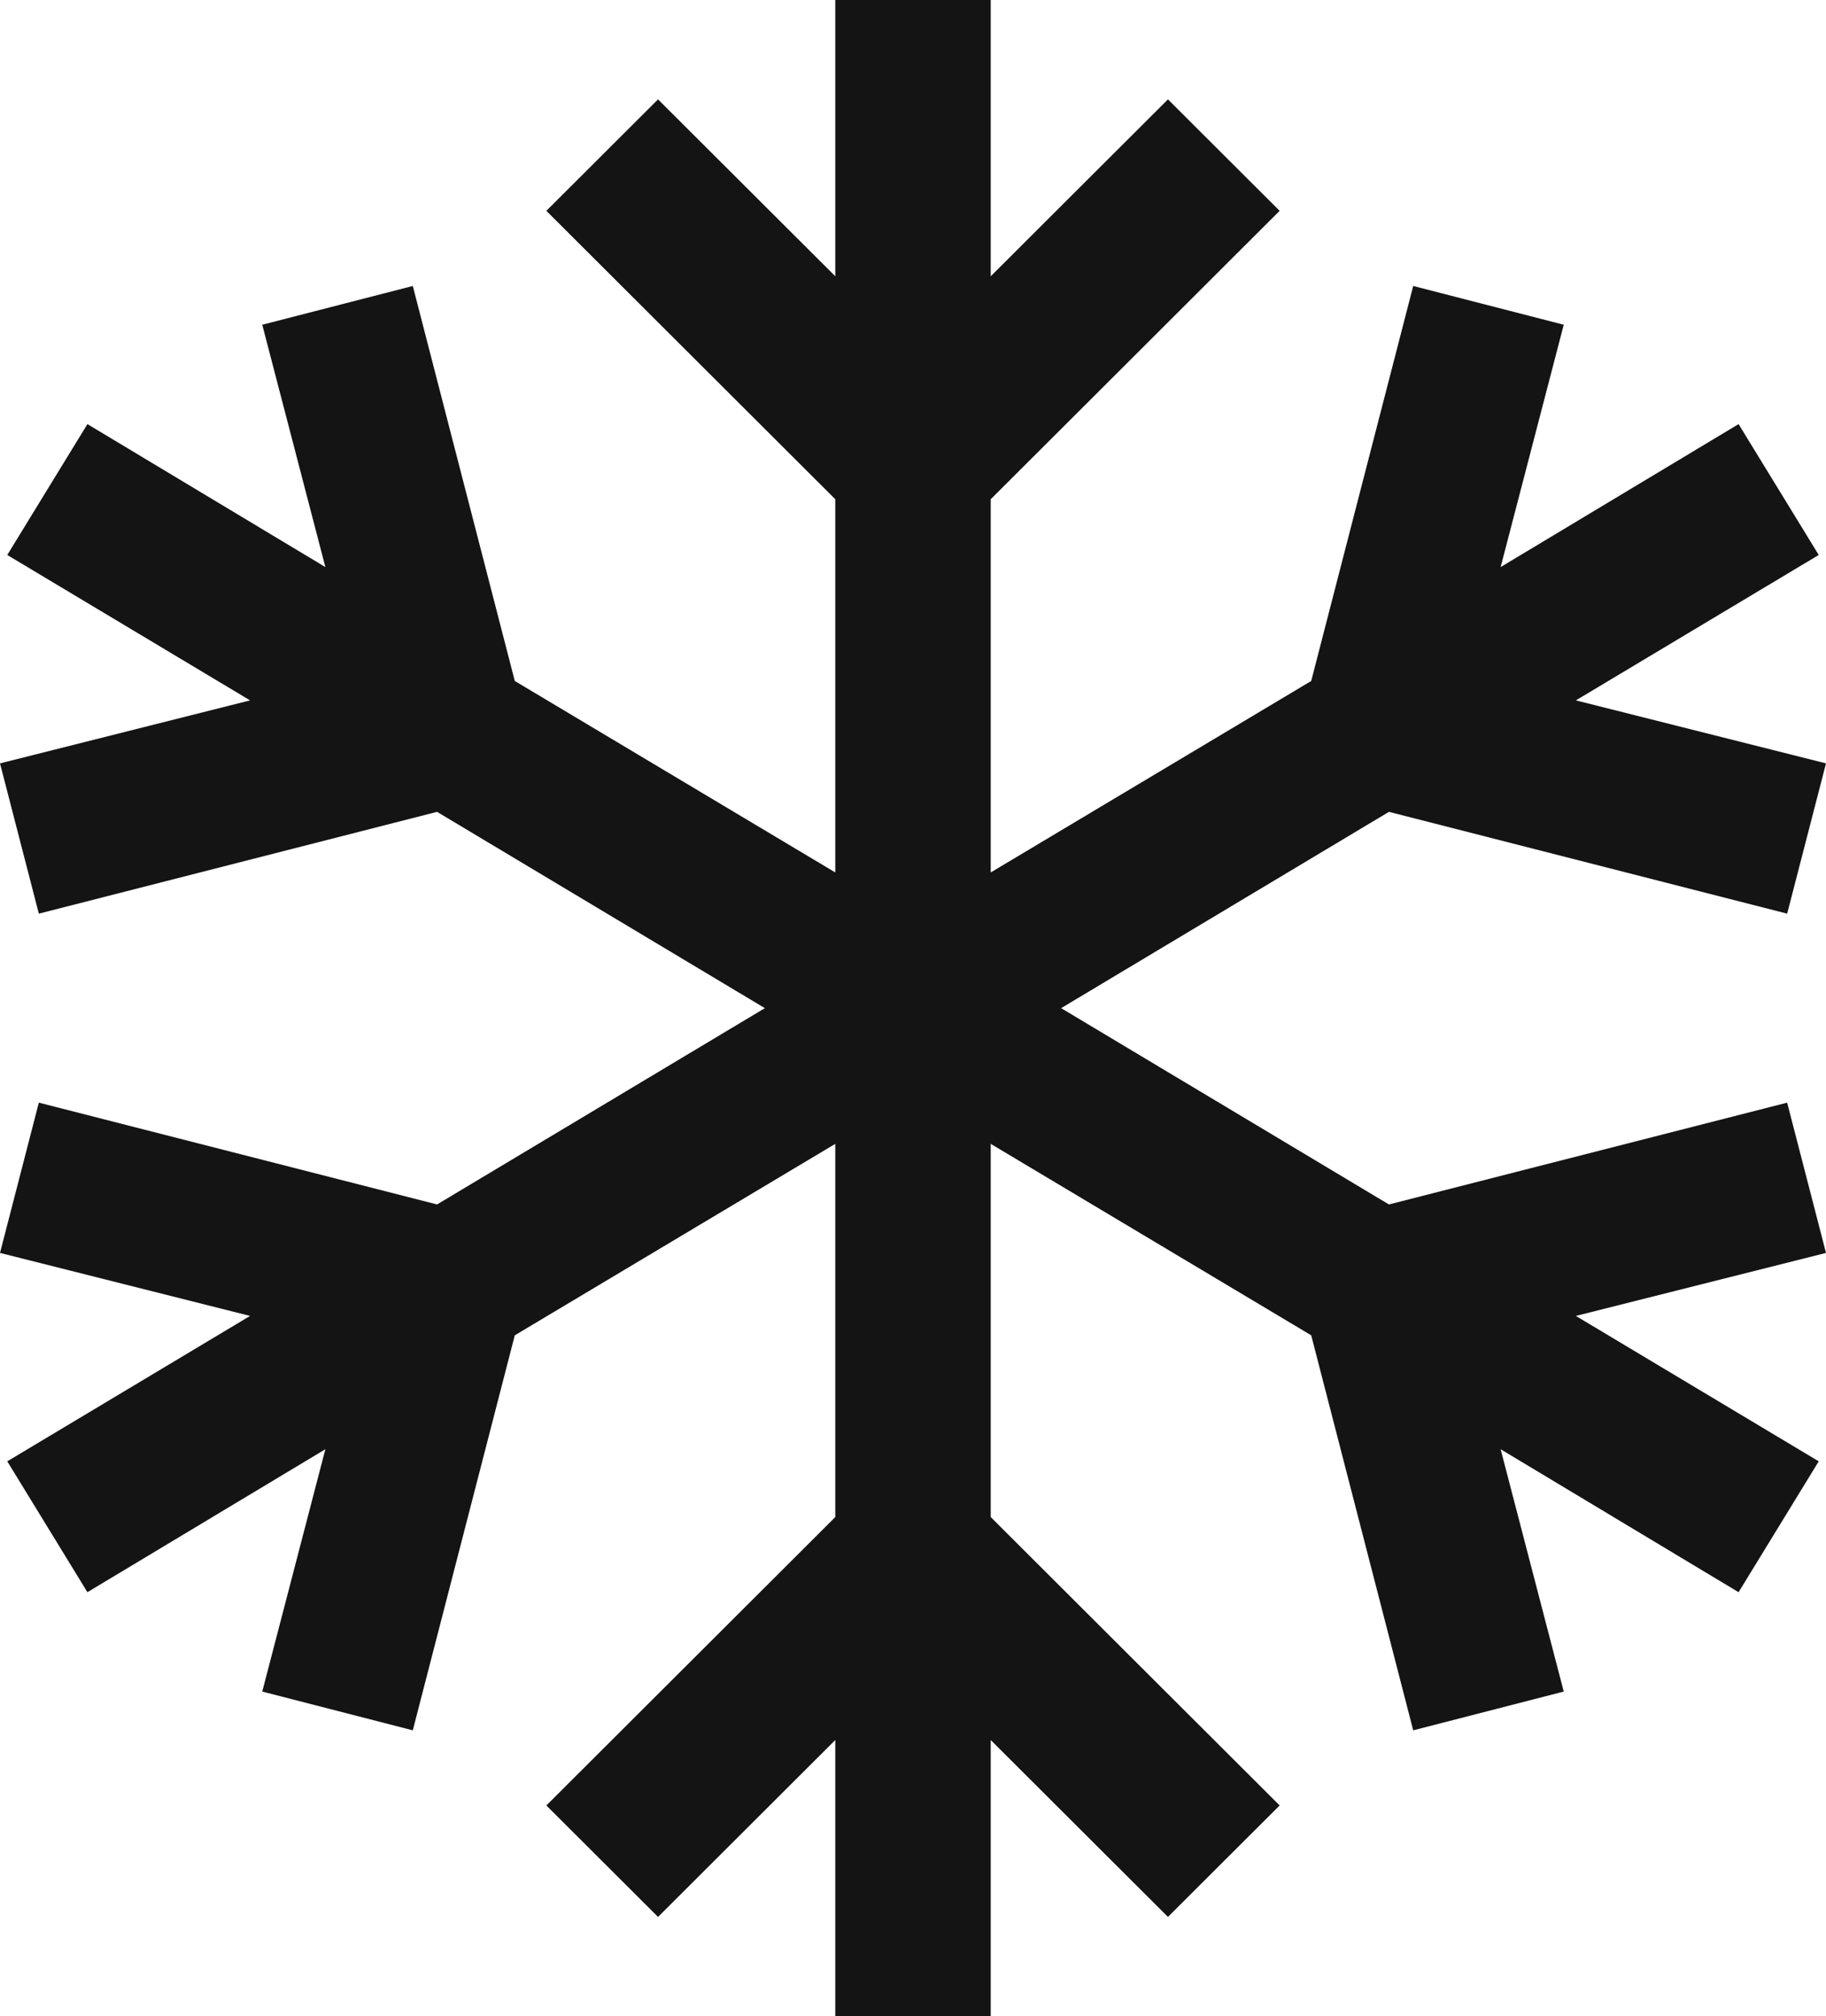 <svg width="48" height="53" viewBox="0 0 48 53" fill="none" xmlns="http://www.w3.org/2000/svg">
<path d="M21.957 0V7.262L17.298 2.612L14.362 5.542L21.957 13.123V22.933L13.532 17.9L10.851 7.517L6.894 8.536L8.553 14.906L2.298 11.148L0.191 14.588L6.574 18.41L0 20.066L1.021 24.016L11.489 21.34L20.106 26.5L11.489 31.66L1.021 28.984L0 32.934L6.574 34.59L0.191 38.412L2.298 41.852L8.553 38.094L6.894 44.464L10.851 45.483L13.532 35.1L21.957 30.067V39.877L14.362 47.458L17.298 50.388L21.957 45.738V53H26.043V45.738L30.702 50.388L33.638 47.458L26.043 39.877V30.067L34.468 35.1L37.149 45.483L41.106 44.464L39.447 38.094L45.702 41.852L47.809 38.412L41.425 34.59L48 32.934L46.979 28.984L36.511 31.66L27.894 26.5L36.511 21.34L46.979 24.016L48 20.066L41.425 18.41L47.809 14.588L45.702 11.148L39.447 14.906L41.106 8.536L37.149 7.517L34.468 17.9L26.043 22.933V13.123L33.638 5.542L30.702 2.612L26.043 7.262V0H21.957Z" fill="#141414"/>
</svg>
